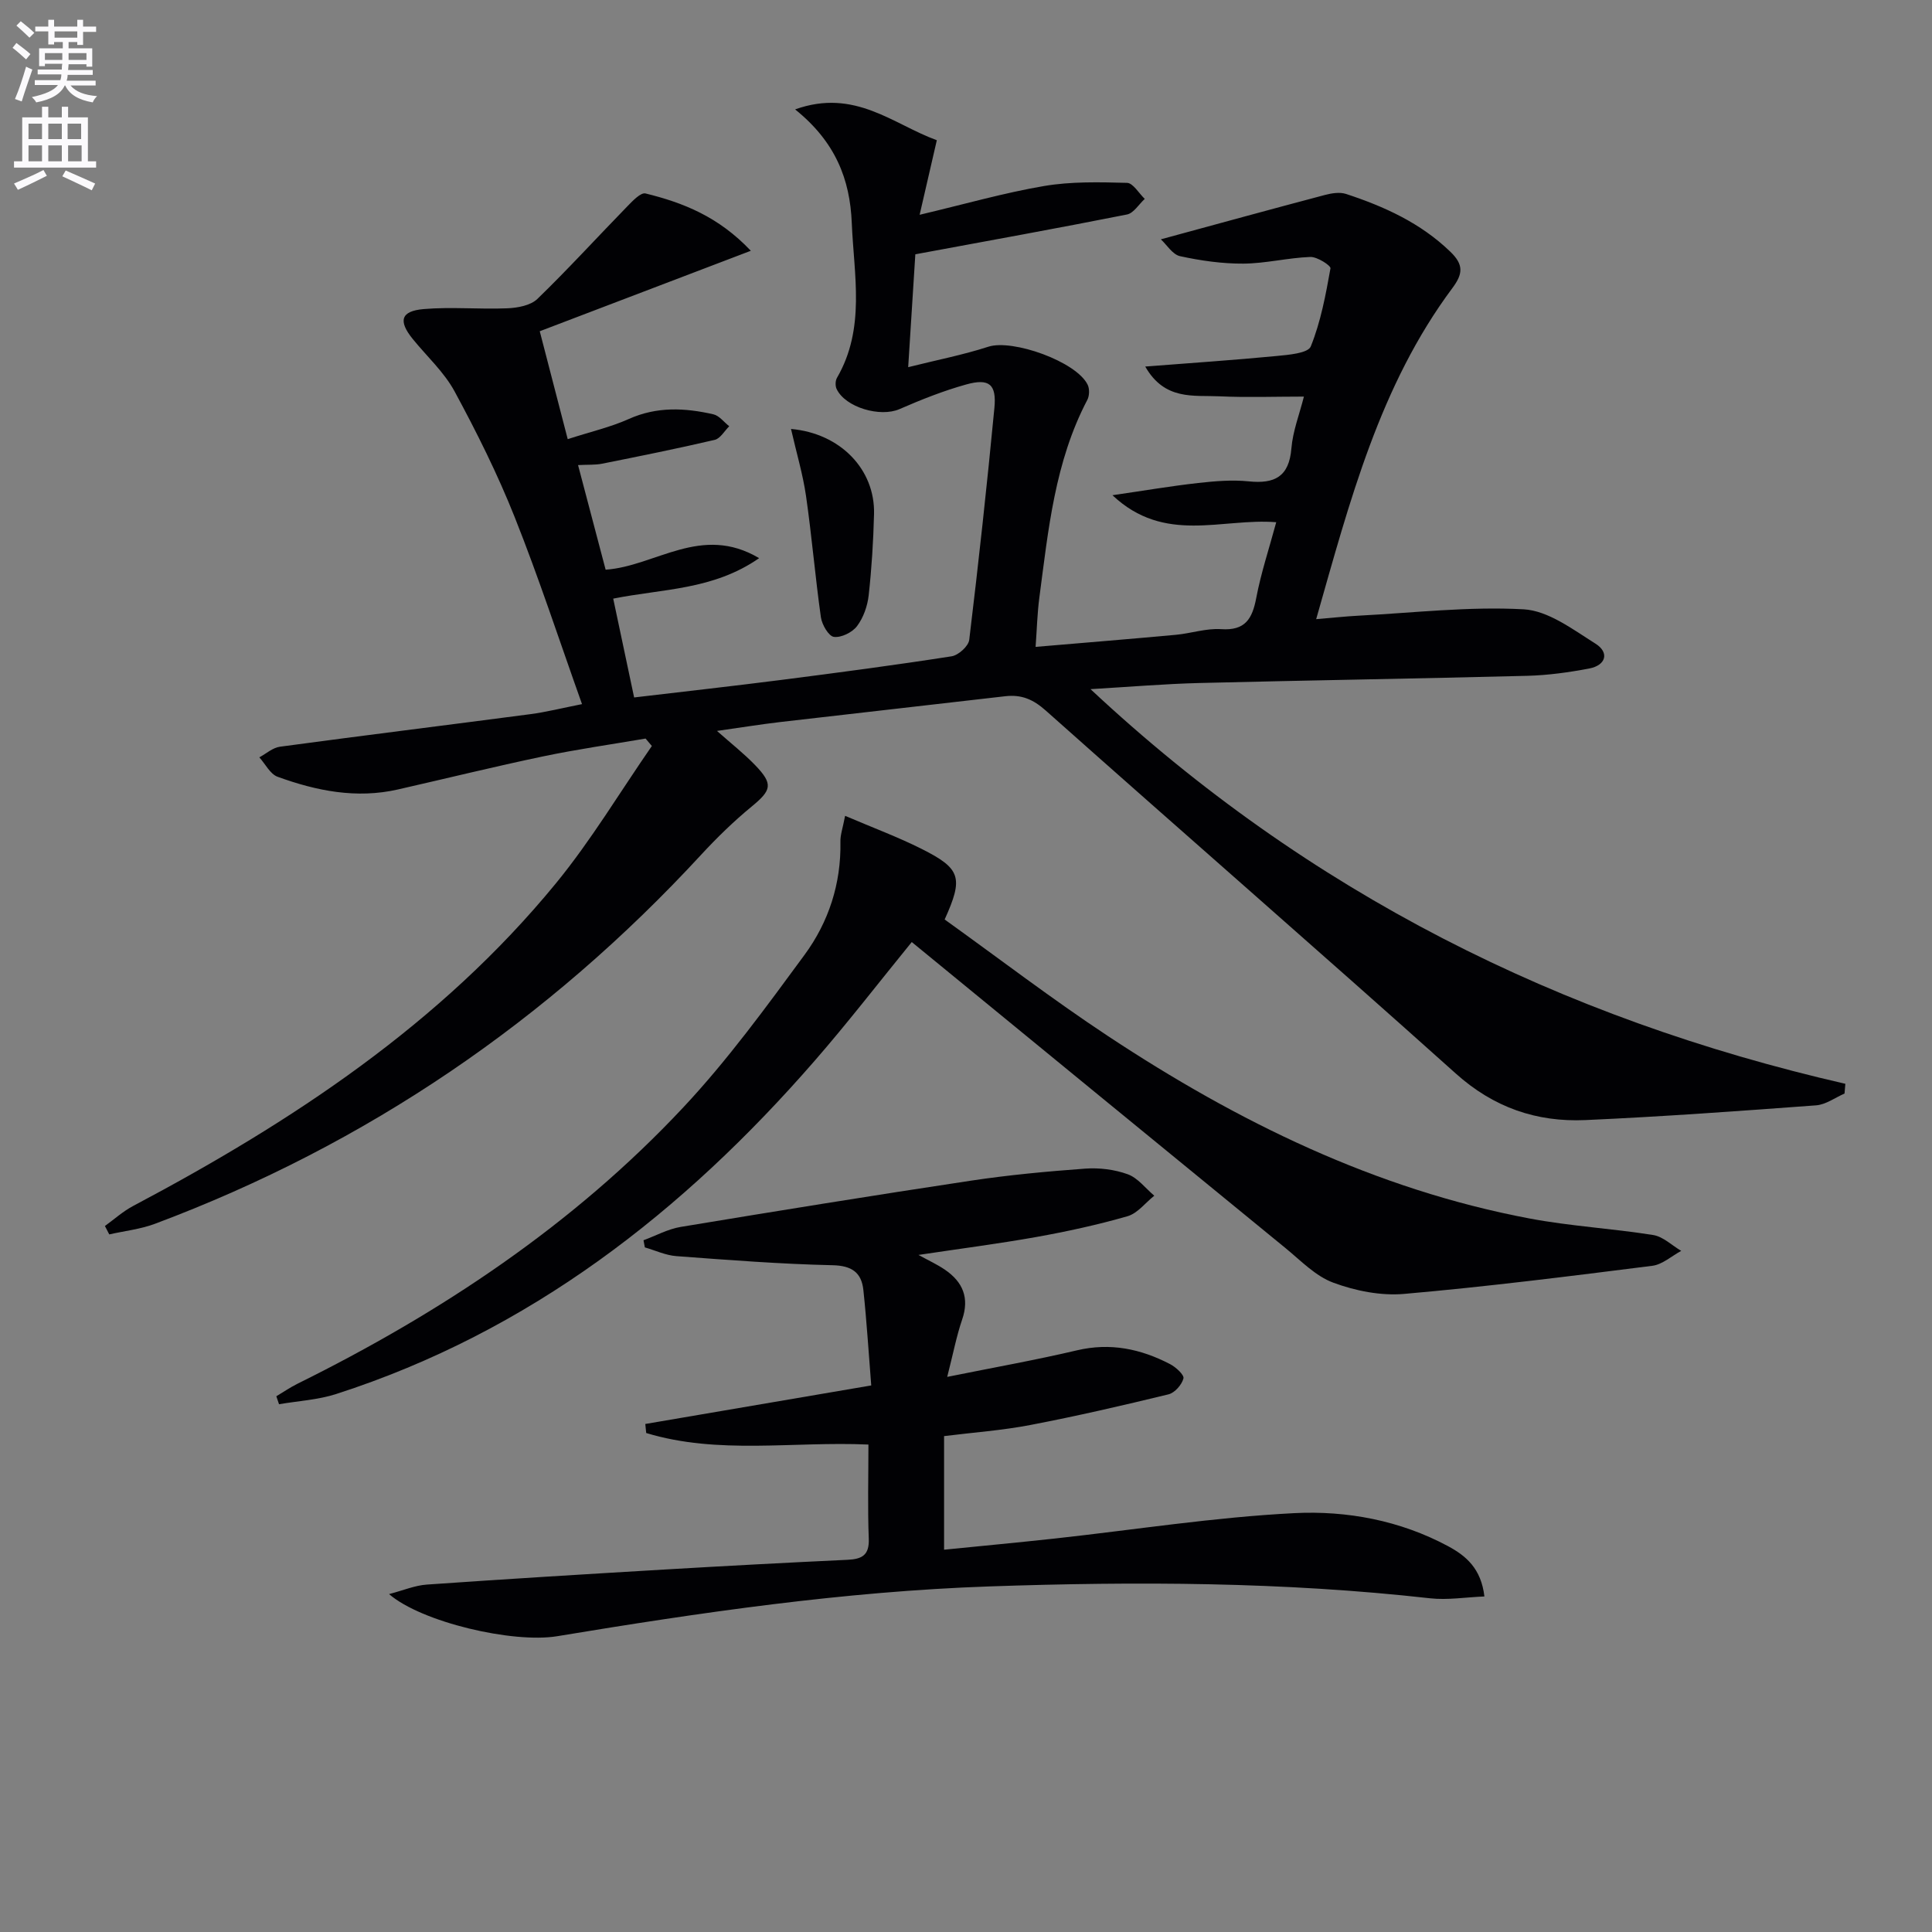<svg enable-background="new 0 0 400 400" viewBox="0 0 400 400" xmlns="http://www.w3.org/2000/svg"><rect x="0" y="0" width="400" height="400" fill="#808080" stroke="none"/><path d="m2.6 9.9.8-1c.9.7 1.9 1.4 2.9 2.3l-.9 1.1c-1.1-1-2-1.8-2.8-2.4zm.5 10.6c.9-2.1 1.6-4.3 2.3-6.7.4.2.8.4 1.3.6-.7 2.1-1.5 4.3-2.2 6.6zm.3-15.2.9-.9c1 .8 2 1.6 2.8 2.4l-1 1c-.9-.9-1.8-1.7-2.7-2.5zm12.6-1.2h1.2v1.4h2.7v1.1h-2.7v2.7h-1.2v-.6h-1.8v1.3h4.9v3.8h-1.2v-.5h-3.7c0 .4-.1.9-.1 1.2h5.1v1h-5.2c0 .5-.1.9-.2 1.2h6v1h-5.2c1.1 1.3 2.9 2 5.5 2.2-.4.4-.7.8-.9 1.3-2.9-.5-4.8-1.6-5.7-3.5h-.1c-.8 1.7-2.7 2.9-5.9 3.5-.2-.4-.6-.8-.9-1.1 2.8-.6 4.6-1.4 5.4-2.5h-4.8v-1h5.3c.1-.3.2-.7.2-1.2h-4.9v-1h5c0-.4 0-.8.1-1.2h-3.6v.5h-1.2v-3.7h4.9v-1.3h-1.8v.5h-1.2v-2.7h-2.7v-1h2.7v-1.4h1.2v1.4h4.8zm-6.7 8.3h3.6c0-.4 0-.9 0-1.4h-3.6zm1.9-4.6h4.8v-1.3h-4.7v1.3zm6.7 3.2h-3.7v1.4h3.7z" fill="#fbfafc"/><path d="m8.7 22.1h1.3v2.2h2.8v-2.2h1.3v2.2h4.1v9.1h1.7v1.3h-17v-1.3h1.7v-9.1h4.1zm.3 13.1.7 1.2c-1.8.9-3.8 1.9-6 2.9-.2-.4-.5-.8-.8-1.3 2.3-1 4.4-1.9 6.1-2.8zm-3.1-6.4h2.8v-3.2h-2.8zm0 4.6h2.8v-3.3h-2.8zm4.1-4.6h2.8v-3.2h-2.8zm0 4.6h2.8v-3.3h-2.8zm3.6 1.9c2.1.9 4.1 1.8 6.1 2.7l-.7 1.4c-2.2-1.1-4.2-2-6.1-2.9zm3.2-9.7h-2.8v3.2h2.8zm-2.7 7.8h2.8v-3.3h-2.8z" fill="#fbfafc"/><g fill="#010104"><path d="m155.45 51.92c-15 5.72-29 11.05-43.7 16.66 1.95 7.52 3.79 14.63 5.79 22.34 4.86-1.57 8.92-2.5 12.64-4.17 5.8-2.61 11.63-2.32 17.52-.97 1.22.28 2.19 1.62 3.28 2.47-.99.97-1.85 2.55-3.01 2.82-7.73 1.81-15.51 3.37-23.29 4.93-1.43.29-2.95.18-5 .29 1.93 7.34 3.78 14.34 5.71 21.66 10.35-.72 19.8-9.51 31.78-2.39-9.53 6.62-19.95 6.32-30.21 8.38 1.43 6.75 2.83 13.34 4.33 20.46 10.37-1.23 20.55-2.36 30.7-3.66 11.69-1.5 23.38-3.04 35.03-4.86 1.41-.22 3.5-2.1 3.65-3.41 1.93-15.98 3.68-31.99 5.21-48.02.47-4.91-1.09-6.17-5.84-4.85-4.72 1.31-9.33 3.15-13.83 5.11-3.94 1.72-11.18-.33-13-4.18-.3-.63-.27-1.71.08-2.31 5.94-10.24 3.51-21.21 3.06-32.06-.37-9.09-3.4-16.81-11.73-23.51 12.38-4.44 20.32 3.12 29.34 6.38-1.16 5.04-2.21 9.61-3.56 15.44 9.46-2.24 17.54-4.56 25.78-5.96 5.61-.95 11.44-.8 17.16-.65 1.25.03 2.45 2.16 3.67 3.32-1.22 1.11-2.3 2.96-3.69 3.23-14.28 2.84-28.6 5.42-43.81 8.24-.42 6.61-.93 14.65-1.48 23.37 5.9-1.48 11.36-2.54 16.61-4.24 5-1.61 18.22 3.07 20.55 7.88.41.84.37 2.27-.06 3.11-6.74 12.82-8.09 26.94-9.94 40.93-.43 3.24-.51 6.52-.78 10.23 9.95-.85 19.5-1.62 29.04-2.5 3.14-.29 6.29-1.38 9.38-1.17 4.98.34 6.44-2.14 7.26-6.45.98-5.17 2.66-10.21 4.14-15.69-11.29-.91-23.09 4.61-33.91-5.59 6.63-.96 12.17-1.91 17.74-2.53 3.47-.39 7.03-.69 10.47-.34 5.37.55 8.36-.95 8.84-6.83.29-3.56 1.66-7.04 2.59-10.72-6.07 0-11.81.21-17.53-.06-5.28-.25-11.29.91-15.32-6.16 9.7-.76 18.43-1.34 27.14-2.18 2.51-.24 6.56-.57 7.13-1.98 2.07-5.12 3.1-10.69 4.08-16.17.1-.57-2.75-2.42-4.18-2.36-4.63.17-9.23 1.35-13.85 1.38-4.38.03-8.82-.61-13.11-1.54-1.56-.34-2.75-2.36-3.98-3.49 11.95-3.25 22.94-6.27 33.95-9.18 1.4-.37 3.08-.64 4.38-.22 7.94 2.61 15.43 6 21.61 11.97 2.8 2.7 2.6 4.59.43 7.51-15.05 20.19-21.22 44.03-28.21 68.56 3.37-.28 6.07-.58 8.77-.72 11.4-.59 22.84-1.94 34.17-1.32 5.11.28 10.22 4.18 14.9 7.12 2.9 1.83 2.17 4.48-1.32 5.14-4.22.8-8.54 1.4-12.83 1.51-22.64.58-45.28.93-67.91 1.49-7.09.18-14.17.78-22.5 1.27 45.11 42.2 97.36 68.2 156.28 81.71-.06.67-.12 1.34-.17 2.02-1.96.85-3.87 2.29-5.89 2.44-15.91 1.18-31.83 2.34-47.76 3.05-10.12.45-19-2.6-26.85-9.65-28.14-25.22-56.66-50.02-84.88-75.14-2.63-2.34-5.05-3.35-8.41-2.96-15.52 1.81-31.04 3.53-46.56 5.34-4.11.48-8.2 1.15-13.1 1.84 2.93 2.6 5.6 4.69 7.92 7.1 3.77 3.92 3.38 5.17-.74 8.56-3.71 3.05-7.19 6.44-10.45 9.97-31.7 34.36-69.28 60-113.08 76.41-3.01 1.13-6.31 1.48-9.47 2.2-.3-.58-.6-1.16-.9-1.74 1.94-1.4 3.75-3.04 5.85-4.15 32.88-17.42 63.66-37.68 87.52-66.79 7.31-8.92 13.28-18.93 19.87-28.44-.43-.51-.87-1.03-1.3-1.54-7.07 1.21-14.19 2.22-21.21 3.69-10.06 2.11-20.04 4.57-30.06 6.85-8.59 1.96-16.87.3-24.92-2.63-1.54-.56-2.53-2.64-3.78-4.02 1.42-.76 2.77-2 4.26-2.2 17.28-2.33 34.58-4.47 51.86-6.74 3.25-.43 6.46-1.24 10.69-2.08-4.72-13.24-8.93-26.13-13.93-38.69-3.55-8.93-7.87-17.59-12.45-26.05-2.17-4.01-5.75-7.26-8.67-10.86-3.03-3.74-2.49-5.78 2.27-6.19 5.73-.49 11.55.08 17.32-.16 2.13-.09 4.82-.58 6.23-1.95 6.41-6.21 12.43-12.82 18.66-19.21 1.07-1.1 2.73-2.85 3.71-2.62 7.78 1.91 15.1 4.78 21.81 11.87z"/><path d="m190.16 259.82c2.05 1.13 3.86 1.95 5.48 3.06 3.7 2.53 5.11 5.82 3.56 10.33-1.16 3.38-1.83 6.93-3.09 11.86 9.86-1.99 18.42-3.51 26.87-5.5 6.9-1.63 13.19-.3 19.24 2.84 1.21.62 2.99 2.25 2.8 2.98-.34 1.31-1.8 2.97-3.08 3.29-9.49 2.31-19.02 4.51-28.62 6.35-5.82 1.12-11.78 1.54-17.86 2.3v23.52c7.89-.79 15.44-1.5 22.98-2.32 16.51-1.81 32.97-4.41 49.52-5.25 10.88-.55 21.89 1.5 31.81 6.82 3.72 1.99 6.89 4.63 7.56 10.43-3.9.16-7.63.78-11.25.38-30.35-3.41-60.79-3.51-91.24-2.46-30.09 1.04-59.82 5.4-89.48 10.31-9.16 1.51-28.07-2.89-34.81-8.72 2.95-.77 5.35-1.8 7.82-1.97 16.41-1.15 32.84-2.15 49.26-3.12 12.61-.74 25.22-1.42 37.84-2.01 2.99-.14 4.53-.94 4.4-4.37-.25-6.45-.07-12.91-.07-19.49-15.64-.7-31.08 2.14-46.01-2.39-.06-.62-.13-1.25-.19-1.87 15.3-2.61 30.6-5.22 46.78-7.98-.53-6.62-.93-13.21-1.63-19.77-.39-3.6-2.38-5.04-6.4-5.12-10.77-.24-21.54-1.08-32.29-1.88-2.22-.16-4.37-1.18-6.55-1.81-.09-.49-.19-.99-.28-1.48 2.56-.94 5.05-2.32 7.7-2.76 19.98-3.31 39.97-6.54 59.99-9.56 7.88-1.19 15.83-1.93 23.78-2.51 2.91-.21 6.07.18 8.79 1.17 2.09.76 3.68 2.91 5.49 4.44-1.84 1.46-3.46 3.65-5.55 4.25-6.19 1.78-12.53 3.16-18.88 4.3-7.93 1.41-15.95 2.44-24.39 3.71z"/><path d="m174.97 168.91c5.88 2.51 11 4.41 15.85 6.85 8.12 4.08 8.68 5.95 4.76 14.61 11.16 8 22.24 16.49 33.85 24.16 26.81 17.72 55.34 31.72 87.22 37.74 8.46 1.6 17.12 2.07 25.63 3.43 2.06.33 3.87 2.15 5.8 3.28-1.99 1.07-3.9 2.83-5.99 3.09-17.1 2.16-34.22 4.32-51.39 5.82-4.81.42-10.07-.63-14.64-2.32-3.68-1.35-6.72-4.55-9.88-7.14-25.77-21.06-51.5-42.16-77.41-63.39-6.89 8.46-13.26 16.72-20.1 24.58-27.22 31.28-59.03 56.09-99.05 68.99-3.78 1.22-7.89 1.44-11.85 2.12-.19-.55-.38-1.1-.56-1.65 1.45-.86 2.85-1.83 4.36-2.58 29.75-14.73 57.13-32.9 79.9-57.23 9.17-9.79 17.14-20.75 25.11-31.59 4.98-6.78 7.58-14.73 7.42-23.37-.05-1.41.48-2.83.97-5.4z"/><path d="m163.77 88.81c10.26.91 17.41 8.41 17.19 17.59-.14 5.63-.49 11.27-1.11 16.87-.25 2.21-1.09 4.61-2.41 6.36-.98 1.3-3.27 2.43-4.79 2.23-1.08-.14-2.47-2.52-2.69-4.05-1.18-8.35-1.88-16.77-3.08-25.11-.65-4.51-1.98-8.92-3.11-13.89z"/></g></svg>